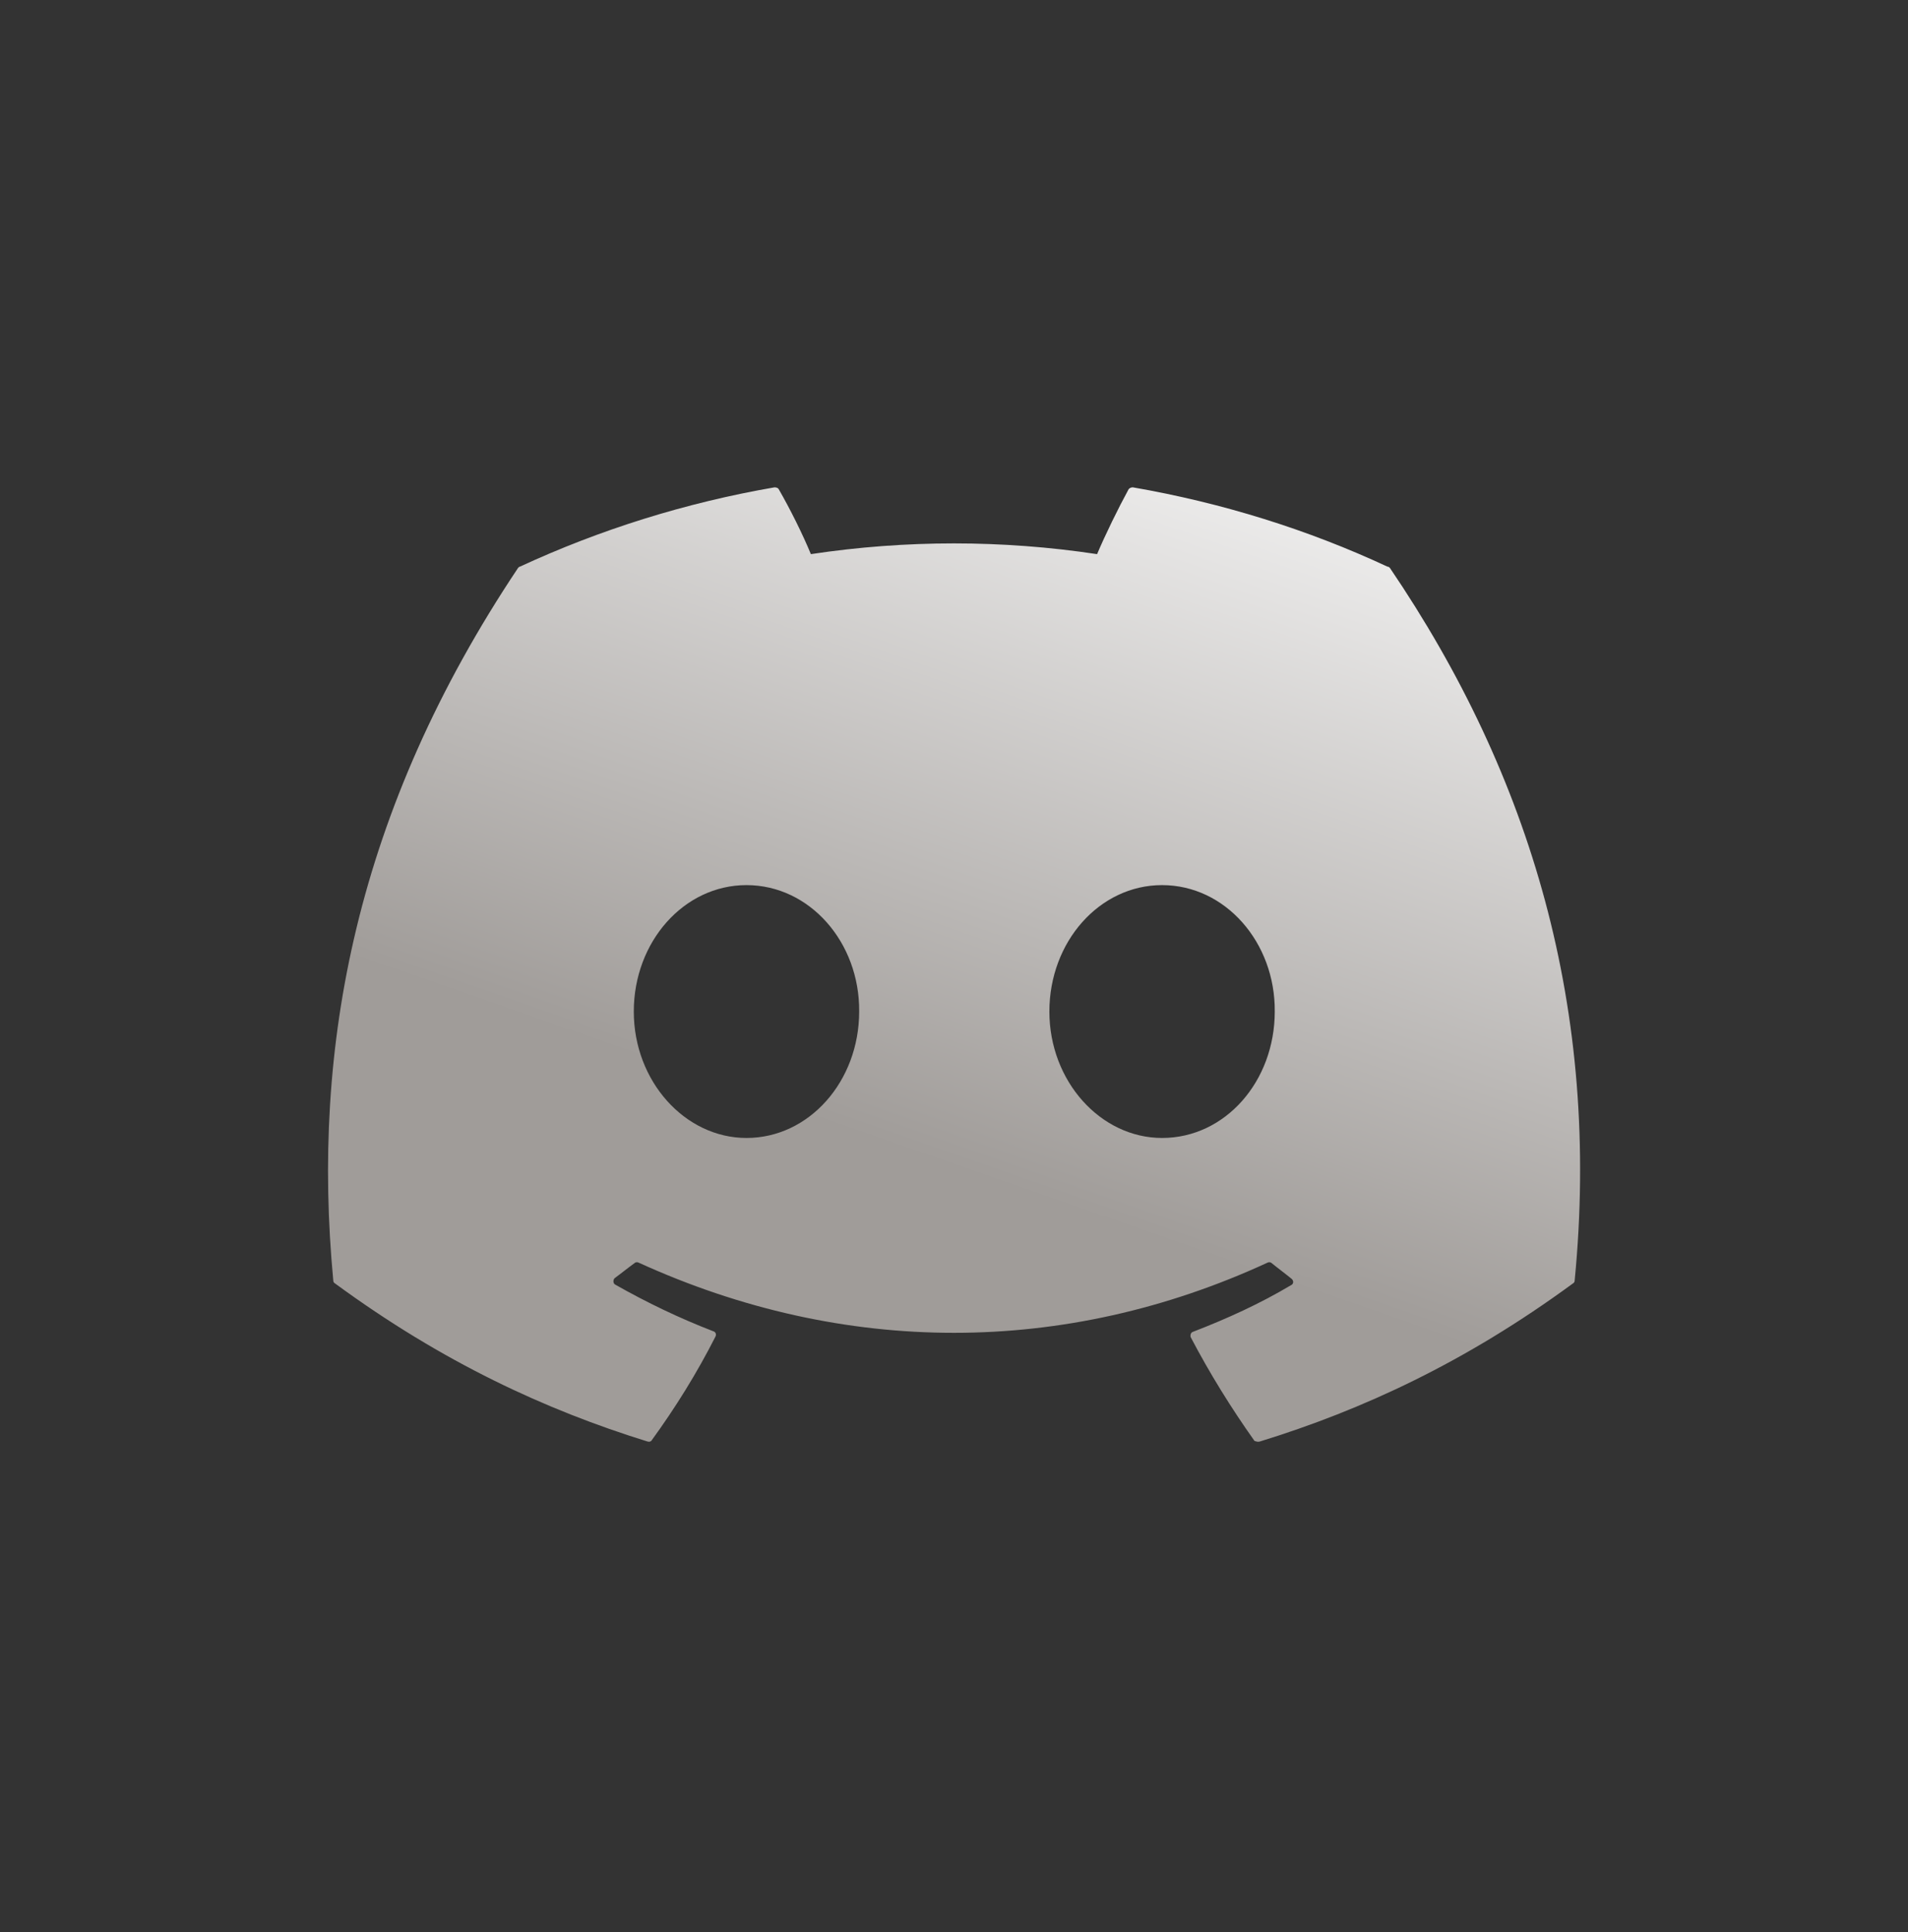 <svg width="80" height="81" viewBox="0 0 80 81" fill="none" xmlns="http://www.w3.org/2000/svg">
<rect x="0" y="0" width="80" height="81" fill="#333333" stroke="none"/>
<g clip-path="url(#clip0_2356_792)">
<path d="M58.174 23.755C54.849 22.205 51.249 21.08 47.499 20.43C47.466 20.429 47.434 20.435 47.404 20.448C47.373 20.461 47.346 20.48 47.324 20.505C46.874 21.33 46.349 22.405 45.999 23.23C42.022 22.63 37.977 22.63 33.999 23.23C33.649 22.38 33.124 21.33 32.649 20.505C32.624 20.455 32.549 20.43 32.474 20.43C28.724 21.08 25.149 22.205 21.799 23.755C21.774 23.755 21.749 23.78 21.724 23.805C14.924 33.98 13.049 43.88 13.974 53.68C13.974 53.73 13.999 53.78 14.049 53.805C18.549 57.105 22.874 59.105 27.149 60.43C27.224 60.455 27.299 60.43 27.324 60.38C28.324 59.005 29.224 57.555 29.999 56.03C30.049 55.93 29.999 55.83 29.899 55.805C28.474 55.255 27.124 54.605 25.799 53.855C25.699 53.805 25.699 53.655 25.774 53.58C26.049 53.38 26.324 53.155 26.599 52.955C26.649 52.905 26.724 52.905 26.774 52.93C35.374 56.855 44.649 56.855 53.149 52.93C53.199 52.905 53.274 52.905 53.324 52.955C53.599 53.18 53.874 53.38 54.149 53.605C54.249 53.68 54.249 53.83 54.124 53.88C52.824 54.655 51.449 55.28 50.024 55.83C49.924 55.855 49.899 55.98 49.924 56.055C50.724 57.58 51.624 59.03 52.599 60.405C52.674 60.43 52.749 60.455 52.824 60.43C57.124 59.105 61.449 57.105 65.949 53.805C65.999 53.78 66.024 53.73 66.024 53.68C67.124 42.355 64.199 32.53 58.274 23.805C58.249 23.78 58.224 23.755 58.174 23.755ZM31.299 47.705C28.724 47.705 26.574 45.33 26.574 42.405C26.574 39.48 28.674 37.105 31.299 37.105C33.949 37.105 36.049 39.505 36.024 42.405C36.024 45.33 33.924 47.705 31.299 47.705ZM48.724 47.705C46.149 47.705 43.999 45.33 43.999 42.405C43.999 39.48 46.099 37.105 48.724 37.105C51.374 37.105 53.474 39.505 53.449 42.405C53.449 45.33 51.374 47.705 48.724 47.705Z" fill="url(#paint0_linear_2356_792)"/>
</g>
<defs>
<linearGradient id="paint0_linear_2356_792" x1="46.878" y1="10.88" x2="26.046" y2="70.559" gradientUnits="userSpaceOnUse">
<stop stop-color="white"/>
<stop offset="0.605" stop-color="#A09C99"/>
<stop offset="1" stop-color="#A09C99"/>
</linearGradient>
<clipPath id="clip0_2356_792">
<rect width="80" height="80" fill="white" transform="translate(0 0.43)"/>
</clipPath>
</defs>
</svg>
